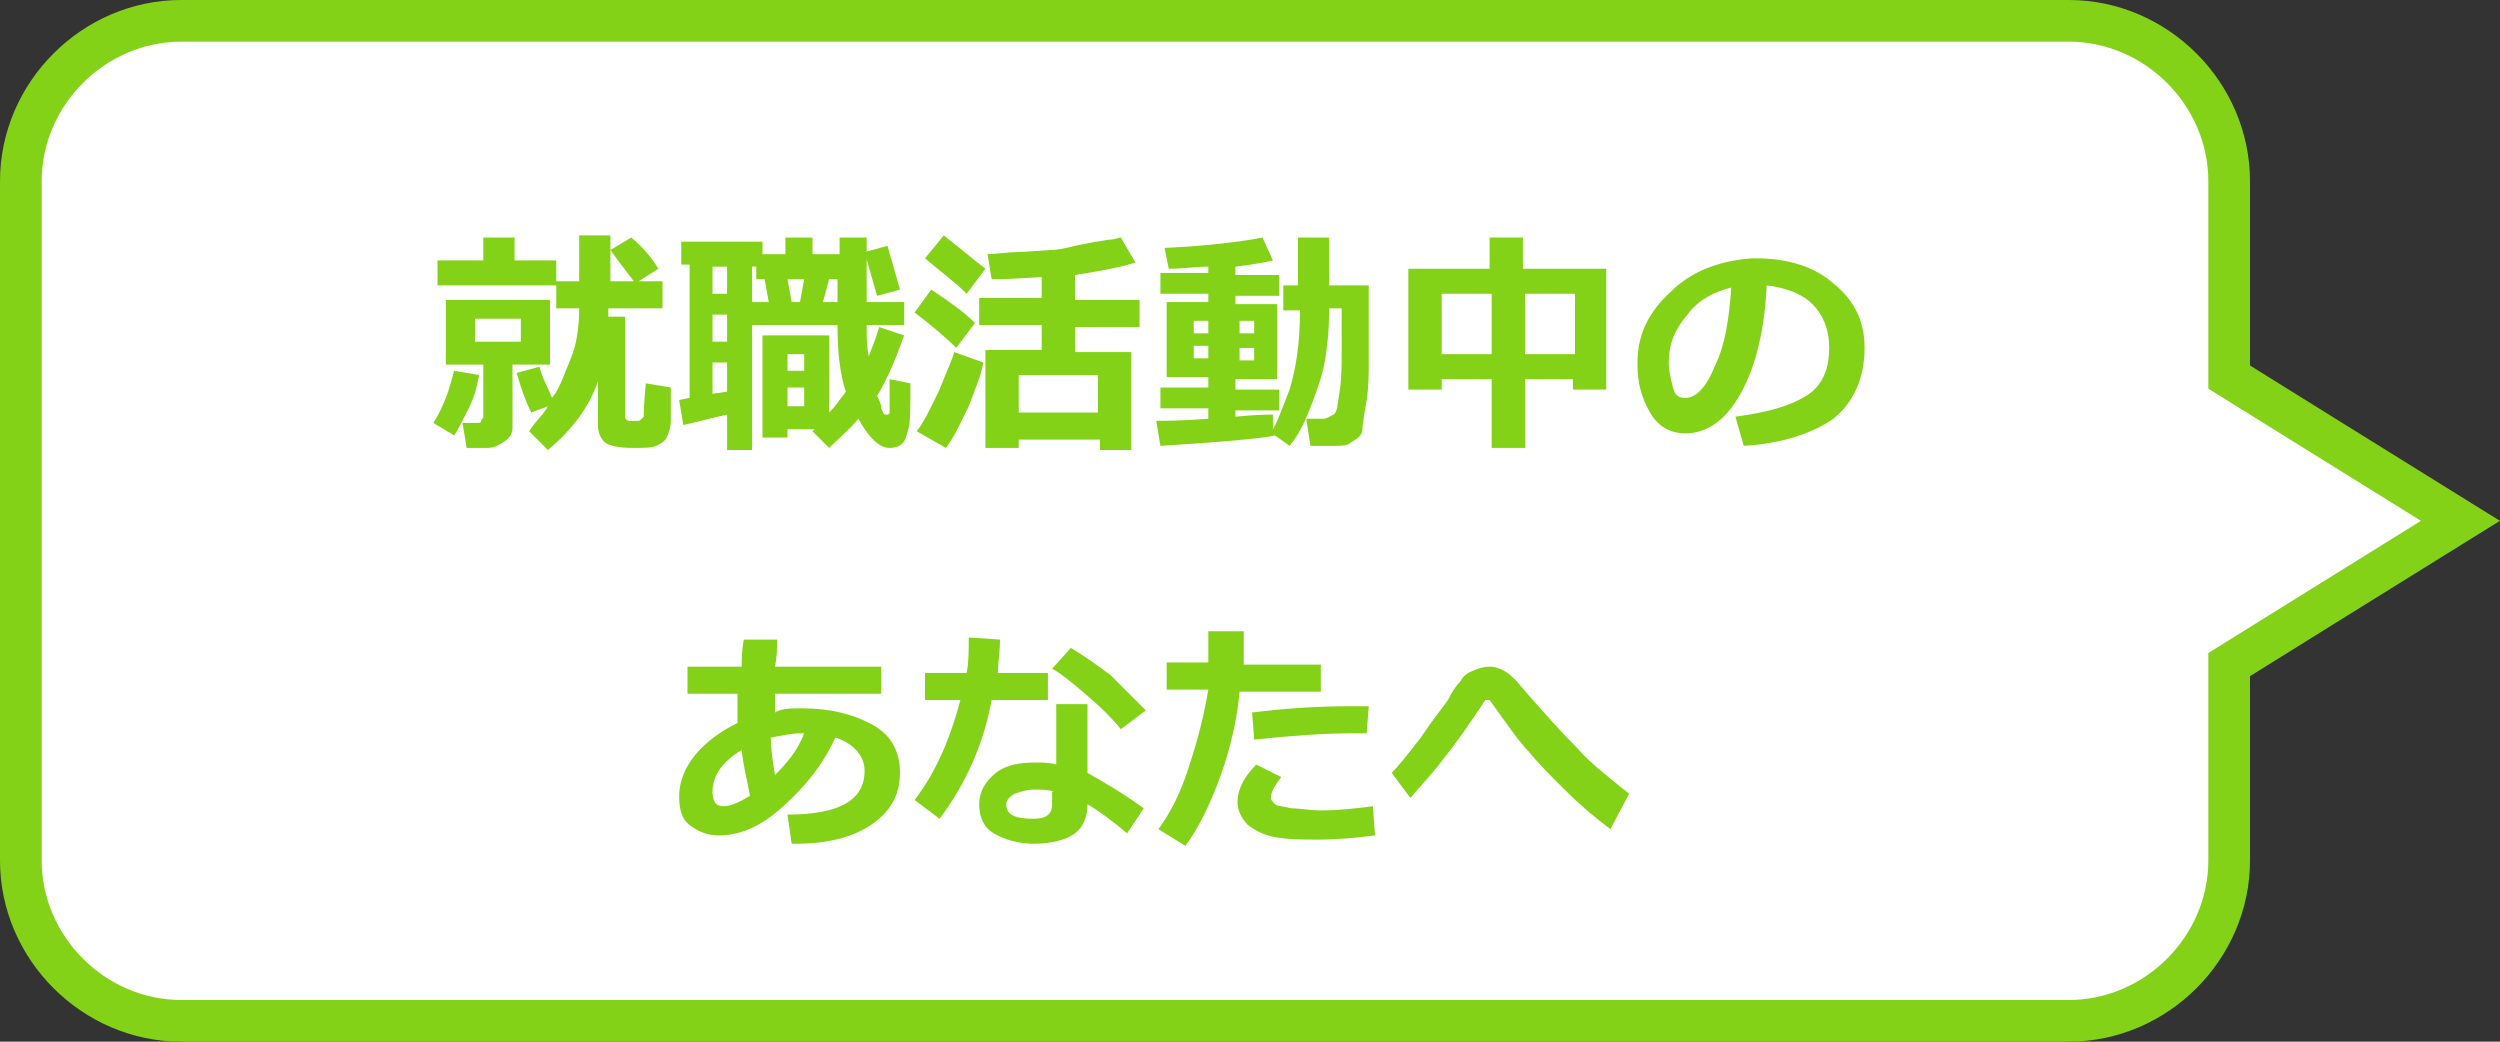 <?xml version="1.0" encoding="utf-8"?>
<!-- Generator: Adobe Illustrator 27.0.0, SVG Export Plug-In . SVG Version: 6.00 Build 0)  -->
<svg version="1.1" id="レイヤー_2" xmlns="http://www.w3.org/2000/svg" xmlns:xlink="http://www.w3.org/1999/xlink" x="0px"
	 y="0px" viewBox="0 0 120 50" style="enable-background:new 0 0 120 50;" xml:space="preserve">
<rect x="0" y="0" width="120" height="50" fill="#333333" stroke="none"/>
<style type="text/css">
	.st0{fill:#FFFFFF;stroke:#84d217;stroke-width:2;stroke-miterlimit:10;}
	.st1{fill:#84d217;}
</style>
<path class="st0" d="M118.1,25l-6.6-4.1l-4.5-2.8V8.7c0-4.2-3.5-7.7-7.7-7.7H8.7C4.5,1,1,4.5,1,8.7v32.6C1,45.5,4.5,49,8.7,49h90.6
	c4.2,0,7.7-3.5,7.7-7.7v-9.4l4.5-2.8L118.1,25z"/>
<g>
	<path class="st1" d="M23,18c-0.1,0.5-0.2,1-0.5,1.6c-0.3,0.6-0.5,1-0.7,1.3l-1-0.6c0.2-0.3,0.4-0.7,0.6-1.2s0.3-1,0.4-1.3L23,18z
		 M26.7,13.7H21v-1.2h2.2v-1.1h1.5v1.1h2V13.7z M24.6,20.5c0,0.3-0.1,0.5-0.4,0.7s-0.5,0.3-0.8,0.3h-1l-0.2-1.2h0.7
		c0.1,0,0.2,0,0.2-0.1s0.1-0.1,0.1-0.2v-2.5h-1.8v-3.1h5v3.1h-1.8V20.5z M25,16.4v-1.1h-2.2v1.1H25z M26.3,19.5l-0.8,0.3
		c-0.3-0.6-0.5-1.2-0.7-1.9l1.1-0.3c0.1,0.5,0.4,1,0.6,1.5c0.4-0.5,0.6-1.2,0.9-1.9s0.4-1.6,0.4-2.4h-1.1v-1.3h1.1v-2.2h1.5v2.2h2.5
		v1.3h-2.6c0,0.1,0,0.3,0,0.4H30v4.8c0,0.1,0.1,0.2,0.2,0.2h0.4c0.1,0,0.1,0,0.2-0.1s0.1-0.1,0.1-0.1c0-0.1,0-0.6,0.1-1.6l1.2,0.2
		v1.6c0,0.3-0.1,0.6-0.2,0.8c-0.1,0.2-0.3,0.3-0.5,0.4c-0.2,0.1-0.6,0.1-1.1,0.1c-0.7,0-1.2-0.1-1.4-0.3s-0.3-0.5-0.3-0.8l0-2.1
		c-0.4,1.2-1.2,2.3-2.4,3.3l-0.9-0.9C25.7,20.2,26.1,19.9,26.3,19.5z M31.6,12.9l-1.1,0.7c-0.3-0.4-0.7-0.9-1.2-1.6l1-0.6
		C30.9,11.9,31.3,12.4,31.6,12.9z"/>
	<path class="st1" d="M39.1,20.6h-1.3V21h-1.2v-4.9h3.2v3.7c0.3-0.3,0.5-0.6,0.8-1c-0.3-0.9-0.4-2-0.4-3.2h-4.1v6h-1.2v-1.7
		c-0.9,0.2-1.6,0.4-2.1,0.5l-0.2-1.2l0.5-0.1v-6.4h-0.4v-1.1h3.9v0.6h1.1v-0.8h1.3v0.8h1.3l0-0.8h1.3l0,3.1h1.8v1.1h-1.8
		c0,0.6,0,1,0.1,1.5c0.1-0.3,0.3-0.7,0.5-1.4l1.2,0.4c-0.4,1.1-0.8,2.1-1.3,2.9c0.1,0.2,0.2,0.4,0.2,0.6c0.1,0.2,0.1,0.3,0.2,0.3
		c0,0,0,0,0.1,0c0,0,0.1,0,0.1-0.1s0-0.2,0-0.6c0-0.3,0-0.7,0-1l1,0.2c0,1.1,0,1.9-0.1,2.2s-0.1,0.5-0.3,0.7
		c-0.1,0.1-0.3,0.2-0.6,0.2c-0.5,0-1-0.5-1.5-1.4c-0.4,0.5-0.9,0.9-1.4,1.4L39,20.7L39.1,20.6z M34.2,12.8v1.3h0.7v-1.3H34.2z
		 M34.2,15.1v1.3h0.7v-1.3H34.2z M34.2,18.9l0.7-0.1v-1.4h-0.7V18.9z M36.9,14.5l-0.2-1.1h-0.4v-0.6h-0.2v1.7H36.9z M38.6,17.8v-0.8
		h-0.8v0.8H38.6z M38.6,19.5v-0.9h-0.8v0.9H38.6z M37.8,13.4l0.2,1.1h0.4l0.2-1.1H37.8z M39.5,14.5h0.7v-1.1h-0.4L39.5,14.5z
		 M43.2,13.9l-1.1,0.3l-0.6-2.1l1.1-0.3L43.2,13.9z"/>
	<path class="st1" d="M46.8,15.5l-0.9,1.2c-0.5-0.5-1.2-1.1-2-1.7l0.8-1.1C45.6,14.5,46.3,15,46.8,15.5z M47.2,17.4
		c-0.1,0.6-0.4,1.3-0.7,2.1c-0.4,0.8-0.7,1.5-1.1,2L44,20.7c0.4-0.5,0.7-1.2,1.1-2c0.3-0.8,0.6-1.4,0.7-1.8L47.2,17.4z M47.3,12.9
		l-0.9,1.2c-0.6-0.6-1.3-1.1-2-1.7l0.9-1.1C46.2,12,46.9,12.6,47.3,12.9z M52.7,21.1h-3.8v0.4h-1.6v-4.7H50v-1.2h-3v-1.3h3v-1
		c-0.3,0-1.1,0.1-2.4,0.1l-0.2-1.2c0.4,0,0.9-0.1,1.5-0.1l1.5-0.1c0.4,0,0.8-0.1,1.2-0.2l1-0.2c0.2,0,0.5-0.1,0.7-0.1
		c0.2,0,0.4-0.1,0.5-0.1l0.7,1.2c-0.6,0.2-1.6,0.4-2.9,0.6v1.2h3.1v1.3h-3.1v1.2h2.7v4.7h-1.5V21.1z M48.9,19.8h3.8V18h-3.8V19.8z"
		/>
	<path class="st1" d="M61.2,20.9c-0.3,0.1-2.2,0.3-5.5,0.5l-0.2-1.2c0.4,0,1.2,0,2.5-0.1v-0.5h-2.3v-1H58v-0.5h-2v-3.6h2v-0.4h-2.3
		v-1H58v-0.3c-0.6,0-1.2,0.1-1.9,0.1l-0.2-1c2.1-0.1,3.7-0.3,4.7-0.5l0.5,1.1c-0.4,0.1-1,0.2-1.8,0.3v0.4h2.1v1h-2.1v0.4h2v3.6h-2
		v0.5h2.1v1h-2.1V20c1-0.1,1.6-0.1,1.8-0.1v0.7c0.2-0.3,0.4-0.9,0.8-1.9c0.3-1,0.5-2.2,0.5-3.8h-0.8v-1.2h0.7v-2.3h1.5v2.3h1.9v3.6
		c0,0.6,0,1.3-0.1,1.9s-0.2,1.1-0.2,1.4s-0.3,0.5-0.5,0.6c-0.2,0.2-0.5,0.2-0.8,0.2h-1.2l-0.2-1.3h0.8c0.2,0,0.3-0.1,0.5-0.2
		s0.2-0.5,0.3-1.1s0.1-1.3,0.1-2l0-2h-0.6c0,1.1-0.1,1.9-0.2,2.5c-0.1,0.6-0.3,1.2-0.6,2c-0.3,0.8-0.6,1.5-1.1,2.1L61.2,20.9z
		 M58,15.4h-0.7V16H58V15.4z M58,16.6h-0.7v0.6H58V16.6z M60.2,16v-0.6h-0.7V16H60.2z M60.2,17.3v-0.6h-0.7v0.6H60.2z"/>
	<path class="st1" d="M75.6,18.2h-2.4v3.3h-1.6v-3.3h-2.4v0.5h-1.6v-5.8h3.9v-1.5h1.6v1.5h4v5.8h-1.6V18.2z M69.2,17h2.4v-2.9h-2.4
		V17z M73.2,17h2.4v-2.9h-2.4V17z"/>
	<path class="st1" d="M83.7,21.4L83.3,20c1.5-0.2,2.6-0.5,3.4-1c0.8-0.5,1.1-1.3,1.1-2.3c0-0.9-0.3-1.6-0.8-2.1
		c-0.5-0.5-1.3-0.8-2.2-0.9c-0.1,2.1-0.5,3.8-1.2,5.1c-0.7,1.3-1.6,2-2.7,2c-0.7,0-1.3-0.3-1.7-1c-0.4-0.7-0.6-1.4-0.6-2.3v-0.1
		c0-1.3,0.5-2.4,1.6-3.4c1-1,2.4-1.5,3.9-1.6h0.2c1.5,0,2.8,0.4,3.7,1.2c1,0.8,1.5,1.8,1.5,3.1c0,1.4-0.5,2.6-1.5,3.4
		C87,20.8,85.5,21.3,83.7,21.4z M83.1,13.8c-0.8,0.2-1.6,0.6-2.1,1.3c-0.6,0.7-0.9,1.4-0.9,2.3c0,0.4,0.1,0.8,0.2,1.2
		c0.1,0.4,0.3,0.5,0.6,0.5c0.5,0,1-0.5,1.4-1.5C82.8,16.6,83,15.3,83.1,13.8z"/>
	<path class="st1" d="M38,40.5l-0.2-1.4c2.5,0,3.7-0.7,3.7-2.1c0-0.7-0.5-1.3-1.4-1.6c-0.6,1.3-1.4,2.3-2.5,3.3s-2.1,1.4-3.1,1.4
		c-0.6,0-1-0.2-1.4-0.5s-0.5-0.8-0.5-1.4c0-0.7,0.3-1.4,0.8-2c0.5-0.6,1.2-1.1,2-1.5c0-0.3,0-0.8,0-1.4H33v-1.3h2.6
		c0-0.3,0-0.7,0.1-1.3h1.6c0,0.4,0,0.8-0.1,1.3h5.1v1.3h-5.1c0,0.4,0,0.7,0,0.9C37.5,34,38,34,38.5,34c1.4,0,2.5,0.3,3.4,0.8
		c0.9,0.5,1.3,1.3,1.3,2.3c0,1.1-0.5,1.9-1.4,2.5s-2.1,0.9-3.6,0.9H38z M35.6,36c-1,0.6-1.4,1.3-1.4,2c0,0.5,0.2,0.7,0.5,0.7
		c0.4,0,0.8-0.2,1.3-0.5C35.9,37.6,35.7,36.9,35.6,36z M38.6,35.2c0,0-0.1,0-0.2,0c-0.4,0-0.8,0.1-1.4,0.2c0,0.6,0.1,1.2,0.2,1.8
		C37.8,36.6,38.3,36,38.6,35.2z"/>
	<path class="st1" d="M48,30.7c0,0.6-0.1,1.1-0.1,1.6h2.4v1.3h-2.7c-0.4,2.2-1.3,4.1-2.5,5.7l-1.2-0.9c1-1.3,1.7-2.9,2.2-4.8h-1.7
		v-1.3h2c0.1-0.5,0.1-1.1,0.1-1.7L48,30.7z M54.9,38.8L54.1,40c-0.7-0.6-1.4-1.1-1.9-1.4c0,0.6-0.2,1.1-0.6,1.4s-1.1,0.5-2,0.5
		c-0.7,0-1.4-0.2-1.9-0.5c-0.5-0.3-0.7-0.8-0.7-1.4c0-0.6,0.3-1.1,0.8-1.5c0.5-0.4,1.2-0.5,1.9-0.5c0.3,0,0.7,0,1,0.1v-2.9h1.5v3.3
		C52.9,37.5,53.8,38,54.9,38.8z M50.6,38c-0.3-0.1-0.6-0.1-1-0.1c-0.3,0-0.6,0.1-0.9,0.2c-0.2,0.1-0.4,0.3-0.4,0.5
		c0,0.5,0.4,0.7,1.3,0.7c0.6,0,0.9-0.2,0.9-0.7V38z M55,34.1L53.8,35c-0.4-0.5-0.9-1-1.6-1.6s-1.3-1.1-1.7-1.3l0.9-1
		c0.5,0.3,1.1,0.7,1.9,1.3C53.9,33,54.5,33.6,55,34.1z"/>
	<path class="st1" d="M59.7,30.5c0,0.1,0,0.4,0,0.7c0,0.3,0,0.5,0,0.7h3.7v1.3h-3.9c-0.1,1.2-0.4,2.6-0.9,4s-1.1,2.6-1.7,3.4
		l-1.3-0.8c0.6-0.8,1.1-1.8,1.5-3.1c0.4-1.2,0.7-2.4,0.9-3.6h-2v-1.3H58c0-0.6,0-1.1,0-1.5H59.7z M66,40.1c-0.8,0.1-1.7,0.2-2.7,0.2
		c-0.8,0-1.4,0-2-0.1s-1-0.3-1.4-0.6c-0.3-0.3-0.5-0.7-0.5-1.1c0-0.6,0.3-1.2,0.9-1.8l1.2,0.6C61.2,37.7,61,38,61,38.3
		c0,0.1,0.1,0.2,0.2,0.3s0.4,0.1,0.8,0.2c0.4,0,0.9,0.1,1.4,0.1c0.9,0,1.7-0.1,2.5-0.2L66,40.1z M65.7,33.9l-0.1,1.3
		c-0.2,0-0.4,0-0.7,0c-1.3,0-2.8,0.1-4.7,0.3l-0.1-1.3c1.6-0.2,3.1-0.3,4.7-0.3C65.2,33.9,65.5,33.9,65.7,33.9z"/>
	<path class="st1" d="M78.2,38.1l-0.9,1.7c-0.8-0.6-1.5-1.2-2.2-1.9c-0.7-0.7-1.3-1.3-1.7-1.8c-0.5-0.5-1.1-1.4-1.9-2.5
		c0,0,0,0-0.1,0c0,0-0.1,0-0.1,0c-0.8,1.2-1.5,2.2-2,2.8c-0.5,0.7-1.1,1.3-1.6,1.9l-0.9-1.2c0.3-0.3,0.7-0.8,1.4-1.7
		c0.6-0.9,1.1-1.5,1.3-1.8c0.2-0.4,0.4-0.7,0.6-0.9c0.1-0.2,0.3-0.4,0.6-0.5c0.2-0.1,0.5-0.2,0.8-0.2c0.3,0,0.5,0.1,0.7,0.2
		c0.2,0.1,0.4,0.3,0.6,0.5l0.6,0.7c0.8,0.9,1.5,1.7,2.3,2.5C76.3,36.6,77.2,37.3,78.2,38.1z"/>
</g>
</svg>
